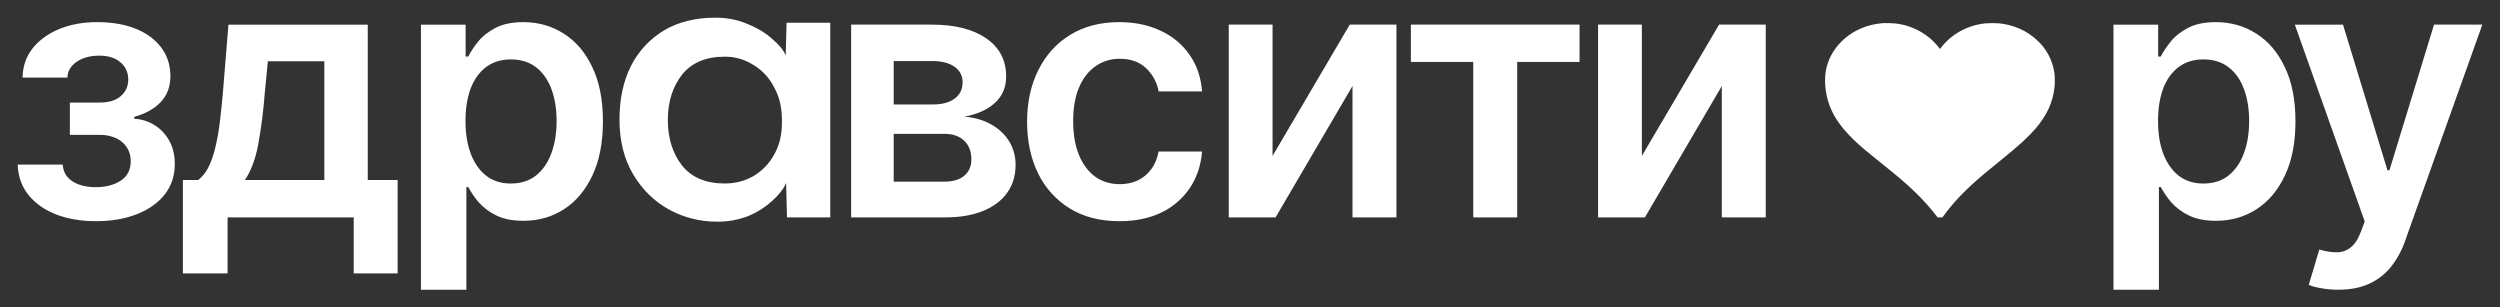 <?xml version="1.0" encoding="UTF-8"?> <svg xmlns="http://www.w3.org/2000/svg" viewBox="6028.167 4946.738 141.477 17.395"><rect x="6028.167" y="4946.738" width="141.477" height="17.395" fill="#333333" stroke="none"/><path fill="#fff" stroke="none" fill-opacity="1" stroke-width="1" stroke-opacity="1" id="tSvgb3ca04e0ee" title="Path 9" d="M 6134.751 4948.045 C 6134.725 4948.047 6134.643 4948.055 6134.568 4948.064 C 6133.059 4948.223 6131.82 4949.262 6131.518 4950.621 C 6131.383 4951.232 6131.45 4952.016 6131.692 4952.678 C 6131.948 4953.375 6132.378 4953.984 6133.112 4954.688 C 6133.459 4955.021 6133.756 4955.271 6134.725 4956.048 C 6134.96 4956.236 6135.221 4956.446 6135.305 4956.516 C 6136.345 4957.367 6137.068 4958.082 6137.688 4958.873 C 6137.732 4958.93 6137.776 4958.986 6137.82 4959.042 C 6137.909 4959.042 6137.999 4959.042 6138.089 4959.042 C 6138.133 4958.983 6138.177 4958.923 6138.221 4958.863 C 6138.787 4958.103 6139.452 4957.42 6140.441 4956.586 C 6140.786 4956.298 6141.134 4956.013 6141.485 4955.732 C 6142.456 4954.944 6142.953 4954.489 6143.355 4954.02 C 6144.009 4953.257 6144.339 4952.537 6144.436 4951.658 C 6144.456 4951.476 6144.454 4951.042 6144.431 4950.885 C 6144.33 4950.151 6143.97 4949.477 6143.417 4948.985 C 6142.851 4948.469 6142.147 4948.157 6141.33 4948.061 C 6141.056 4948.039 6140.781 4948.039 6140.507 4948.061 C 6139.792 4948.135 6139.113 4948.416 6138.556 4948.87 C 6138.362 4949.029 6138.144 4949.255 6138.013 4949.434 C 6137.994 4949.461 6137.974 4949.486 6137.952 4949.51 C 6137.929 4949.487 6137.909 4949.461 6137.891 4949.434 C 6137.731 4949.226 6137.549 4949.037 6137.347 4948.87 C 6136.801 4948.425 6136.139 4948.146 6135.439 4948.067C 6135.21 4948.047 6134.98 4948.039 6134.751 4948.045Z M 6029.167 4956.052 C 6030.017 4956.052 6030.867 4956.052 6031.717 4956.052 C 6031.74 4956.459 6031.923 4956.774 6032.264 4956.997 C 6032.604 4957.219 6033.047 4957.33 6033.592 4957.33 C 6034.146 4957.33 6034.612 4957.21 6034.991 4956.968 C 6035.374 4956.722 6035.566 4956.35 6035.566 4955.853 C 6035.566 4955.56 6035.493 4955.301 6035.346 4955.079 C 6035.195 4954.848 6034.98 4954.665 6034.728 4954.553 C 6034.433 4954.424 6034.113 4954.361 6033.791 4954.369 C 6033.234 4954.369 6032.677 4954.369 6032.121 4954.369 C 6032.121 4953.761 6032.121 4953.152 6032.121 4952.543 C 6032.677 4952.543 6033.234 4952.543 6033.791 4952.543 C 6034.326 4952.543 6034.731 4952.42 6035.005 4952.174 C 6035.285 4951.928 6035.425 4951.618 6035.425 4951.244 C 6035.425 4950.841 6035.277 4950.514 6034.984 4950.264 C 6034.694 4950.013 6034.294 4949.887 6033.784 4949.887 C 6033.272 4949.887 6032.846 4950.003 6032.505 4950.235 C 6032.169 4950.467 6031.994 4950.765 6031.979 4951.13 C 6031.134 4951.13 6030.289 4951.13 6029.444 4951.13 C 6029.454 4950.496 6029.643 4949.944 6030.012 4949.475 C 6030.386 4949.006 6030.888 4948.642 6031.518 4948.381 C 6032.152 4948.121 6032.868 4947.991 6033.663 4947.991 C 6034.515 4947.991 6035.251 4948.119 6035.872 4948.374 C 6036.492 4948.63 6036.97 4948.988 6037.306 4949.447 C 6037.642 4949.901 6037.81 4950.437 6037.81 4951.052 C 6037.81 4951.644 6037.626 4952.134 6037.256 4952.522 C 6036.887 4952.906 6036.39 4953.18 6035.765 4953.346 C 6035.765 4953.384 6035.765 4953.422 6035.765 4953.46 C 6036.195 4953.483 6036.585 4953.606 6036.93 4953.829 C 6037.275 4954.047 6037.55 4954.343 6037.754 4954.717 C 6037.957 4955.091 6038.059 4955.524 6038.059 4956.017 C 6038.059 4956.684 6037.867 4957.262 6037.484 4957.749 C 6037.1 4958.232 6036.572 4958.604 6035.9 4958.864 C 6035.232 4959.124 6034.468 4959.255 6033.606 4959.255 C 6032.768 4959.255 6032.017 4959.13 6031.354 4958.879 C 6030.696 4958.623 6030.174 4958.256 6029.784 4957.778C 6029.397 4957.3 6029.192 4956.724 6029.167 4956.052Z M 6038.517 4962.21 C 6038.517 4960.449 6038.517 4958.688 6038.517 4956.926 C 6038.806 4956.926 6039.095 4956.926 6039.384 4956.926 C 6039.63 4956.729 6039.829 4956.478 6039.966 4956.194 C 6040.122 4955.881 6040.25 4955.514 6040.35 4955.094 C 6040.454 4954.667 6040.54 4954.191 6040.605 4953.666 C 6040.672 4953.136 6040.731 4952.565 6040.783 4951.954 C 6040.887 4950.681 6040.991 4949.407 6041.095 4948.133 C 6043.723 4948.133 6046.351 4948.133 6048.979 4948.133 C 6048.979 4951.064 6048.979 4953.995 6048.979 4956.926 C 6049.542 4956.926 6050.105 4956.926 6050.669 4956.926 C 6050.669 4958.688 6050.669 4960.449 6050.669 4962.21 C 6049.84 4962.21 6049.012 4962.21 6048.184 4962.21 C 6048.184 4961.154 6048.184 4960.098 6048.184 4959.042 C 6045.804 4959.042 6043.425 4959.042 6041.046 4959.042 C 6041.046 4960.098 6041.046 4961.154 6041.046 4962.21C 6040.203 4962.21 6039.36 4962.21 6038.517 4962.21Z M 6042.026 4956.926 C 6043.524 4956.926 6045.023 4956.926 6046.522 4956.926 C 6046.522 4954.686 6046.522 4952.446 6046.522 4950.206 C 6045.456 4950.206 6044.39 4950.206 6043.325 4950.206 C 6043.268 4950.789 6043.211 4951.372 6043.155 4951.954 C 6043.081 4952.95 6042.955 4953.941 6042.779 4954.923C 6042.622 4955.747 6042.371 4956.414 6042.026 4956.926Z M 6051.989 4963.133 C 6051.989 4958.133 6051.989 4953.133 6051.989 4948.133 C 6052.831 4948.133 6053.674 4948.133 6054.517 4948.133 C 6054.517 4948.735 6054.517 4949.336 6054.517 4949.937 C 6054.567 4949.937 6054.617 4949.937 6054.667 4949.937 C 6054.799 4949.672 6054.986 4949.39 6055.227 4949.092 C 6055.469 4948.789 6055.796 4948.531 6056.207 4948.318 C 6056.619 4948.1 6057.145 4947.991 6057.784 4947.991 C 6058.627 4947.991 6059.387 4948.206 6060.064 4948.637 C 6060.746 4949.063 6061.285 4949.695 6061.684 4950.533 C 6062.086 4951.367 6062.287 4952.39 6062.287 4953.602 C 6062.287 4954.8 6062.09 4955.818 6061.697 4956.656 C 6061.305 4957.494 6060.769 4958.133 6060.092 4958.573 C 6059.415 4959.013 6058.648 4959.233 6057.792 4959.233 C 6057.166 4959.233 6056.648 4959.13 6056.236 4958.921 C 6055.858 4958.739 6055.52 4958.483 6055.242 4958.168 C 6055.021 4957.908 6054.828 4957.624 6054.666 4957.323 C 6054.63 4957.323 6054.595 4957.323 6054.56 4957.323 C 6054.56 4959.26 6054.56 4961.197 6054.56 4963.133C 6053.703 4963.133 6052.846 4963.133 6051.989 4963.133Z M 6054.51 4953.587 C 6054.51 4954.293 6054.61 4954.911 6054.808 4955.441 C 6055.012 4955.971 6055.303 4956.386 6055.682 4956.684 C 6056.065 4956.978 6056.529 4957.124 6057.074 4957.124 C 6057.642 4957.124 6058.118 4956.973 6058.501 4956.67 C 6058.885 4956.362 6059.174 4955.943 6059.368 4955.413 C 6059.567 4954.878 6059.666 4954.269 6059.666 4953.587 C 6059.666 4952.91 6059.569 4952.309 6059.375 4951.783 C 6059.181 4951.258 6058.892 4950.846 6058.509 4950.548 C 6058.125 4950.249 6057.647 4950.1 6057.074 4950.1 C 6056.524 4950.1 6056.058 4950.245 6055.674 4950.533 C 6055.291 4950.823 6055 4951.227 6054.801 4951.748C 6054.607 4952.268 6054.51 4952.882 6054.51 4953.587Z M 6068.744 4959.282 C 6067.787 4959.287 6066.846 4959.048 6066.008 4958.586 C 6065.176 4958.122 6064.504 4957.458 6063.992 4956.594 C 6063.48 4955.73 6063.224 4954.698 6063.224 4953.498 C 6063.224 4952.346 6063.44 4951.338 6063.872 4950.474 C 6064.293 4949.639 6064.942 4948.94 6065.744 4948.458 C 6066.56 4947.978 6067.527 4947.738 6068.647 4947.738 C 6069.319 4947.738 6069.927 4947.858 6070.471 4948.098 C 6071.031 4948.322 6071.495 4948.602 6071.863 4948.938 C 6072.247 4949.258 6072.503 4949.57 6072.631 4949.874 C 6072.647 4949.258 6072.663 4948.642 6072.679 4948.026 C 6073.503 4948.026 6074.327 4948.026 6075.151 4948.026 C 6075.151 4951.698 6075.151 4955.37 6075.151 4959.042 C 6074.335 4959.042 6073.519 4959.042 6072.703 4959.042 C 6072.687 4958.394 6072.671 4957.746 6072.655 4957.098 C 6072.495 4957.45 6072.223 4957.794 6071.839 4958.13 C 6071.442 4958.485 6070.987 4958.769 6070.495 4958.97C 6069.936 4959.184 6069.341 4959.29 6068.744 4959.282Z M 6069.176 4957.122 C 6069.768 4957.122 6070.304 4956.986 6070.784 4956.714 C 6071.278 4956.429 6071.684 4956.014 6071.96 4955.514 C 6072.264 4955.002 6072.416 4954.394 6072.416 4953.69 C 6072.416 4953.634 6072.416 4953.578 6072.416 4953.522 C 6072.416 4952.802 6072.264 4952.178 6071.96 4951.65 C 6071.695 4951.131 6071.287 4950.698 6070.784 4950.402 C 6070.303 4950.098 6069.745 4949.94 6069.176 4949.946 C 6068.104 4949.946 6067.296 4950.29 6066.752 4950.978 C 6066.224 4951.666 6065.96 4952.514 6065.96 4953.522 C 6065.96 4954.546 6066.224 4955.402 6066.752 4956.09C 6067.296 4956.778 6068.104 4957.122 6069.176 4957.122Z M 6076.334 4959.042 C 6076.334 4955.406 6076.334 4951.769 6076.334 4948.132 C 6077.861 4948.132 6079.388 4948.132 6080.915 4948.132 C 6082.208 4948.132 6083.228 4948.391 6083.976 4948.907 C 6084.729 4949.423 6085.106 4950.143 6085.106 4951.067 C 6085.106 4951.677 6084.892 4952.177 6084.466 4952.565 C 6084.045 4952.948 6083.47 4953.206 6082.741 4953.339 C 6083.314 4953.386 6083.815 4953.531 6084.246 4953.772 C 6084.682 4954.014 6085.023 4954.331 6085.269 4954.724 C 6085.519 4955.132 6085.648 4955.602 6085.639 4956.08 C 6085.639 4956.682 6085.479 4957.205 6085.162 4957.65 C 6084.85 4958.09 6084.393 4958.434 6083.792 4958.68 C 6083.195 4958.921 6082.471 4959.042 6081.618 4959.042C 6079.856 4959.042 6078.095 4959.042 6076.334 4959.042Z M 6078.742 4957.018 C 6079.7 4957.018 6080.659 4957.018 6081.618 4957.018 C 6082.092 4957.018 6082.464 4956.907 6082.733 4956.684 C 6083.003 4956.457 6083.138 4956.149 6083.138 4955.761 C 6083.138 4955.311 6083.003 4954.958 6082.733 4954.703 C 6082.463 4954.443 6082.092 4954.312 6081.618 4954.312 C 6080.659 4954.312 6079.7 4954.312 6078.742 4954.312C 6078.742 4955.214 6078.742 4956.116 6078.742 4957.018Z M 6078.742 4952.65 C 6079.483 4952.65 6080.224 4952.65 6080.965 4952.65 C 6081.315 4952.65 6081.616 4952.6 6081.867 4952.5 C 6082.117 4952.397 6082.31 4952.252 6082.442 4952.068 C 6082.575 4951.878 6082.642 4951.653 6082.642 4951.393 C 6082.642 4951.019 6082.487 4950.725 6082.18 4950.513 C 6081.876 4950.299 6081.455 4950.193 6080.915 4950.193 C 6080.19 4950.193 6079.466 4950.193 6078.742 4950.193C 6078.742 4951.012 6078.742 4951.831 6078.742 4952.65Z M 6091.519 4959.255 C 6090.429 4959.255 6089.494 4959.016 6088.713 4958.538 C 6087.938 4958.062 6087.314 4957.374 6086.916 4956.556 C 6086.5 4955.709 6086.291 4954.733 6086.291 4953.63 C 6086.291 4952.522 6086.504 4951.544 6086.931 4950.697 C 6087.357 4949.845 6087.958 4949.182 6088.734 4948.708 C 6089.516 4948.23 6090.439 4947.991 6091.504 4947.991 C 6092.39 4947.991 6093.174 4948.154 6093.855 4948.481 C 6094.515 4948.781 6095.082 4949.255 6095.495 4949.851 C 6095.903 4950.439 6096.135 4951.125 6096.192 4951.911 C 6095.372 4951.911 6094.553 4951.911 6093.734 4951.911 C 6093.646 4951.408 6093.397 4950.946 6093.024 4950.597 C 6092.655 4950.242 6092.16 4950.065 6091.54 4950.065 C 6091.044 4950.056 6090.559 4950.205 6090.155 4950.491 C 6089.757 4950.771 6089.447 4951.173 6089.225 4951.698 C 6089.007 4952.224 6088.898 4952.854 6088.898 4953.588 C 6088.898 4954.331 6089.007 4954.97 6089.225 4955.505 C 6089.442 4956.035 6089.748 4956.445 6090.141 4956.734 C 6090.539 4957.018 6091.005 4957.16 6091.54 4957.16 C 6091.919 4957.16 6092.257 4957.089 6092.556 4956.947 C 6092.859 4956.8 6093.112 4956.589 6093.316 4956.315 C 6093.519 4956.04 6093.659 4955.706 6093.734 4955.313 C 6094.553 4955.313 6095.372 4955.313 6096.192 4955.313 C 6096.13 4956.085 6095.903 4956.769 6095.51 4957.366 C 6095.109 4957.965 6094.554 4958.446 6093.905 4958.758C 6093.228 4959.089 6092.432 4959.255 6091.519 4959.255Z M 6100.182 4955.562 C 6101.638 4953.086 6103.094 4950.609 6104.55 4948.132 C 6105.43 4948.132 6106.311 4948.132 6107.192 4948.132 C 6107.192 4951.769 6107.192 4955.406 6107.192 4959.042 C 6106.363 4959.042 6105.534 4959.042 6104.706 4959.042 C 6104.706 4956.564 6104.706 4954.085 6104.706 4951.606 C 6103.254 4954.085 6101.803 4956.564 6100.352 4959.042 C 6099.469 4959.042 6098.586 4959.042 6097.703 4959.042 C 6097.703 4955.406 6097.703 4951.769 6097.703 4948.132 C 6098.529 4948.132 6099.355 4948.132 6100.182 4948.132C 6100.182 4950.609 6100.182 4953.086 6100.182 4955.562Z M 6108.01 4950.242 C 6108.01 4949.539 6108.01 4948.836 6108.01 4948.132 C 6111.192 4948.132 6114.374 4948.132 6117.556 4948.132 C 6117.556 4948.836 6117.556 4949.539 6117.556 4950.242 C 6116.379 4950.242 6115.202 4950.242 6114.026 4950.242 C 6114.026 4953.176 6114.026 4956.109 6114.026 4959.042 C 6113.197 4959.042 6112.368 4959.042 6111.54 4959.042 C 6111.54 4956.109 6111.54 4953.176 6111.54 4950.242C 6110.363 4950.242 6109.186 4950.242 6108.01 4950.242Z M 6121.082 4955.562 C 6122.538 4953.086 6123.994 4950.609 6125.45 4948.132 C 6126.33 4948.132 6127.211 4948.132 6128.092 4948.132 C 6128.092 4951.769 6128.092 4955.406 6128.092 4959.042 C 6127.263 4959.042 6126.434 4959.042 6125.606 4959.042 C 6125.606 4956.564 6125.606 4954.085 6125.606 4951.606 C 6124.154 4954.085 6122.703 4956.564 6121.252 4959.042 C 6120.369 4959.042 6119.486 4959.042 6118.603 4959.042 C 6118.603 4955.406 6118.603 4951.769 6118.603 4948.132 C 6119.429 4948.132 6120.255 4948.132 6121.082 4948.132C 6121.082 4950.609 6121.082 4953.086 6121.082 4955.562Z M 6147.771 4963.133 C 6147.771 4958.133 6147.771 4953.133 6147.771 4948.133 C 6148.613 4948.133 6149.456 4948.133 6150.299 4948.133 C 6150.299 4948.735 6150.299 4949.336 6150.299 4949.937 C 6150.348 4949.937 6150.398 4949.937 6150.448 4949.937 C 6150.581 4949.672 6150.768 4949.39 6151.009 4949.092 C 6151.251 4948.789 6151.578 4948.531 6151.989 4948.318 C 6152.401 4948.1 6152.927 4947.991 6153.566 4947.991 C 6154.409 4947.991 6155.169 4948.206 6155.846 4948.637 C 6156.528 4949.063 6157.068 4949.695 6157.465 4950.533 C 6157.868 4951.367 6158.069 4952.39 6158.069 4953.602 C 6158.069 4954.8 6157.872 4955.818 6157.479 4956.656 C 6157.087 4957.494 6156.551 4958.133 6155.874 4958.573 C 6155.197 4959.013 6154.43 4959.233 6153.573 4959.233 C 6152.948 4959.233 6152.43 4959.13 6152.018 4958.921 C 6151.64 4958.739 6151.302 4958.483 6151.024 4958.168 C 6150.803 4957.908 6150.61 4957.624 6150.448 4957.323 C 6150.412 4957.323 6150.377 4957.323 6150.342 4957.323 C 6150.342 4959.26 6150.342 4961.197 6150.342 4963.133C 6149.485 4963.133 6148.628 4963.133 6147.771 4963.133Z M 6150.292 4953.587 C 6150.292 4954.293 6150.391 4954.911 6150.59 4955.441 C 6150.794 4955.971 6151.085 4956.386 6151.464 4956.684 C 6151.847 4956.978 6152.311 4957.124 6152.856 4957.124 C 6153.424 4957.124 6153.9 4956.973 6154.283 4956.67 C 6154.667 4956.362 6154.956 4955.943 6155.15 4955.413 C 6155.349 4954.878 6155.448 4954.269 6155.448 4953.587 C 6155.448 4952.91 6155.351 4952.309 6155.157 4951.783 C 6154.963 4951.258 6154.674 4950.846 6154.291 4950.548 C 6153.907 4950.249 6153.429 4950.1 6152.856 4950.1 C 6152.307 4950.1 6151.84 4950.245 6151.457 4950.533 C 6151.073 4950.823 6150.782 4951.227 6150.583 4951.748C 6150.389 4952.268 6150.292 4952.882 6150.292 4953.587Z M 6160.498 4963.133 C 6160.172 4963.135 6159.846 4963.107 6159.525 4963.048 C 6159.285 4963.01 6159.049 4962.948 6158.821 4962.863 C 6159.02 4962.196 6159.219 4961.528 6159.418 4960.86 C 6159.792 4960.97 6160.126 4961.021 6160.419 4961.016 C 6160.701 4961.016 6160.975 4960.918 6161.194 4960.739 C 6161.421 4960.564 6161.613 4960.271 6161.769 4959.859 C 6161.842 4959.663 6161.915 4959.466 6161.989 4959.269 C 6160.67 4955.557 6159.351 4951.845 6158.033 4948.133 C 6158.942 4948.133 6159.851 4948.133 6160.76 4948.133 C 6161.598 4950.88 6162.436 4953.626 6163.275 4956.372 C 6163.312 4956.372 6163.35 4956.372 6163.388 4956.372 C 6164.228 4953.626 6165.069 4950.879 6165.91 4948.132 C 6166.821 4948.132 6167.732 4948.132 6168.644 4948.132 C 6167.188 4952.209 6165.732 4956.286 6164.276 4960.363 C 6164.094 4960.901 6163.82 4961.403 6163.466 4961.847 C 6163.136 4962.259 6162.713 4962.585 6162.231 4962.799C 6161.748 4963.022 6161.17 4963.133 6160.498 4963.133Z"></path><defs> </defs></svg> 